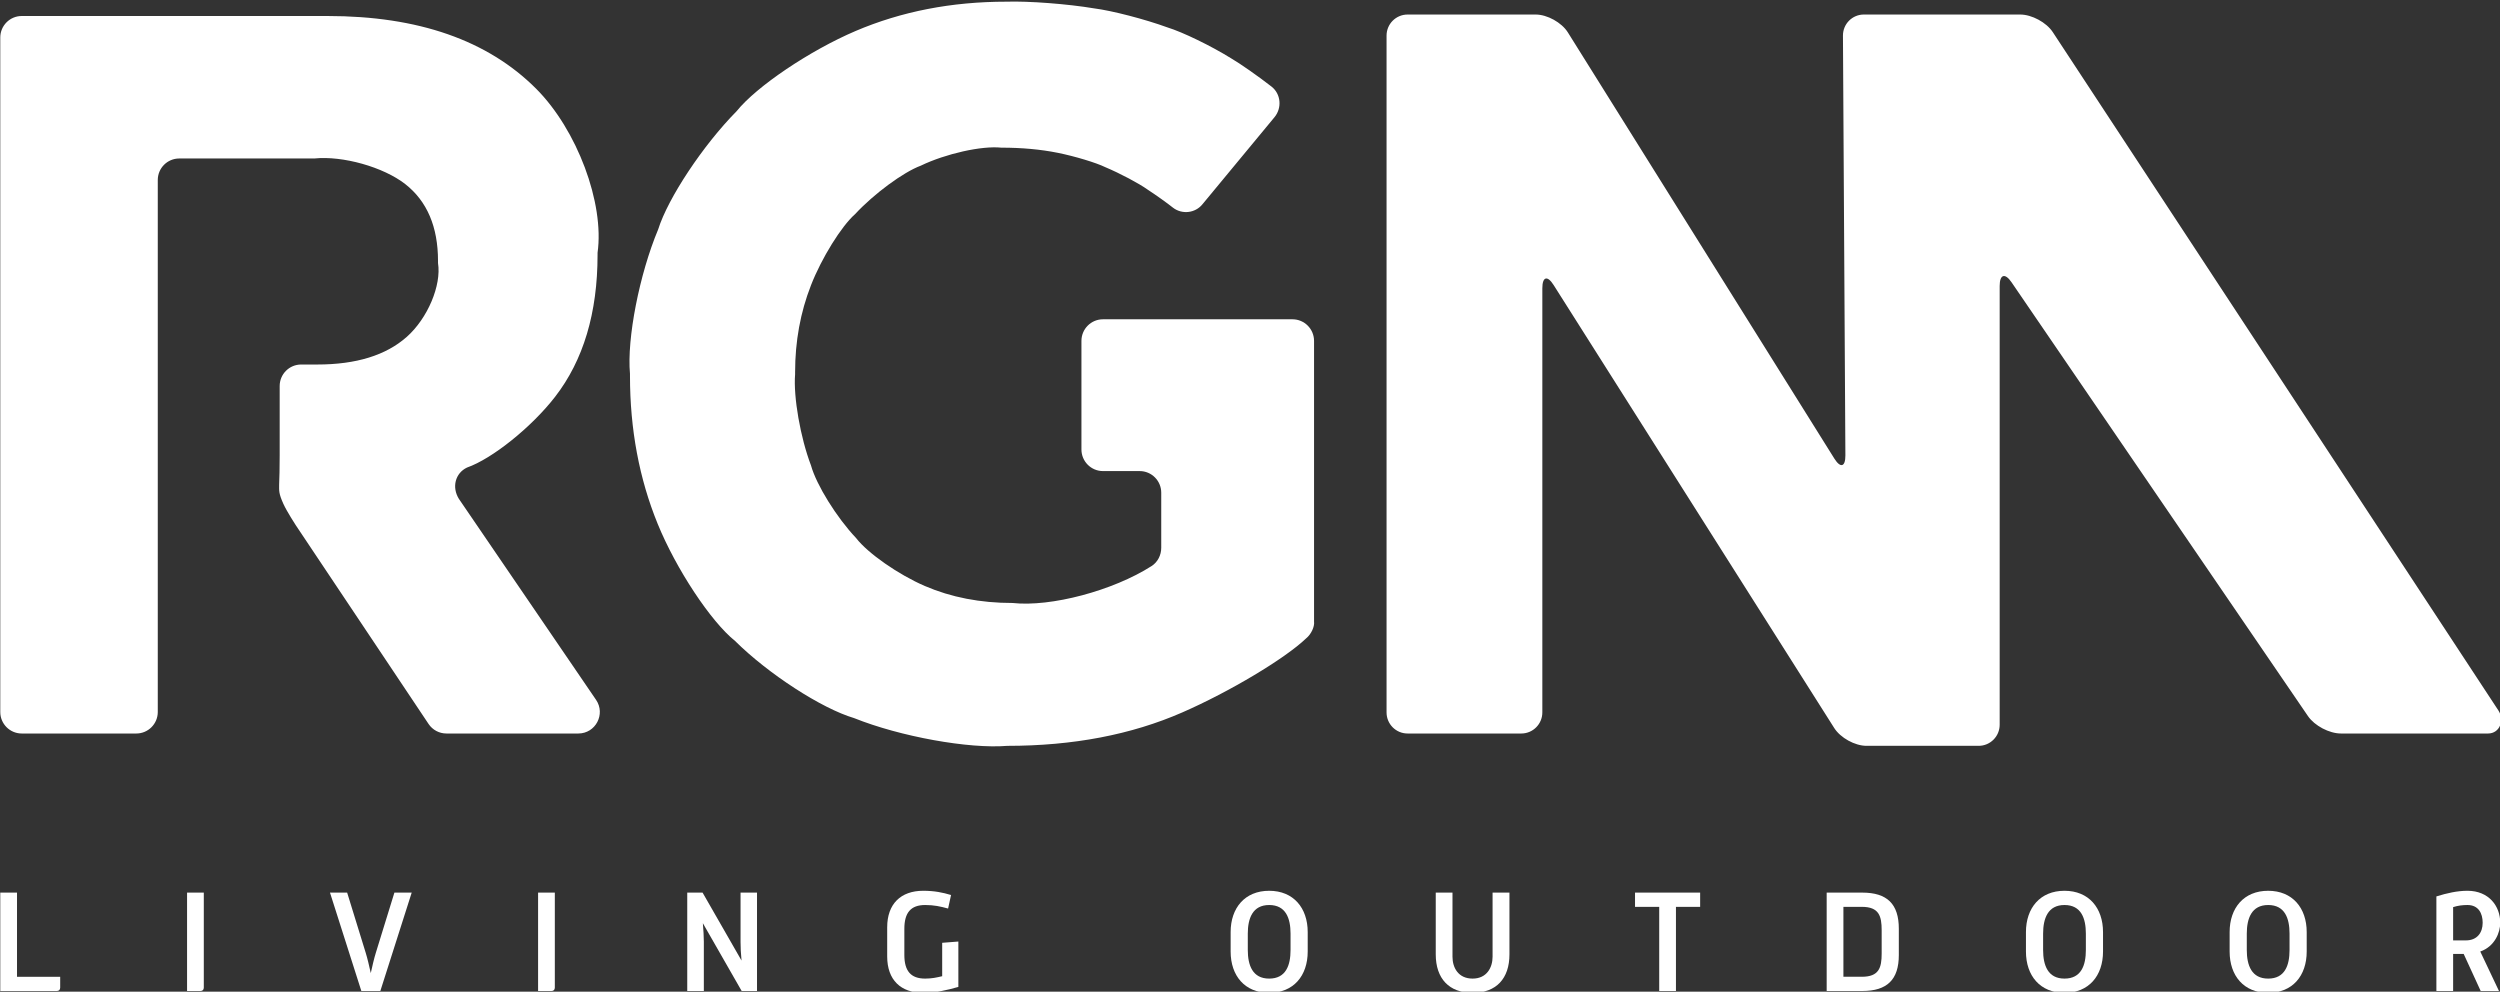 <?xml version="1.0" encoding="UTF-8" standalone="no"?>
<!-- Created with Inkscape (http://www.inkscape.org/) -->

<svg
   xmlns:dc="http://purl.org/dc/elements/1.1/"
   xmlns:cc="http://creativecommons.org/ns#"
   xmlns:rdf="http://www.w3.org/1999/02/22-rdf-syntax-ns#"
   xmlns:svg="http://www.w3.org/2000/svg"
   xmlns="http://www.w3.org/2000/svg"
   xmlns:sodipodi="http://sodipodi.sourceforge.net/DTD/sodipodi-0.dtd"
   xmlns:inkscape="http://www.inkscape.org/namespaces/inkscape"
   version="1.1"
   id="svg2"
   xml:space="preserve"
   width="300"
   height="119"
   viewBox="0 0 300 119"
   sodipodi:docname="RGM_LOGO.svg"
   inkscape:version="0.92.3 (2405546, 2018-03-11)"><rect x="0" y="0" width="300" height="119" fill="#333333" stroke="none"/><defs
     id="defs6"><clipPath
       clipPathUnits="userSpaceOnUse"
       id="clipPath18"><path
         d="M 0,495.148 H 726.218 V 0 H 0 Z"
         id="path16"
         inkscape:connector-curvature="0" /></clipPath></defs><sodipodi:namedview
     pagecolor="#ffffff"
     bordercolor="#666666"
     borderopacity="1"
     objecttolerance="10"
     gridtolerance="10"
     guidetolerance="10"
     inkscape:pageopacity="0"
     inkscape:pageshadow="2"
     inkscape:window-width="1860"
     inkscape:window-height="1012"
     id="namedview4"
     showgrid="false"
     fit-margin-top="0"
     fit-margin-left="0"
     fit-margin-right="0"
     fit-margin-bottom="0"
     inkscape:zoom="0.35746888"
     inkscape:cx="1128.8427"
     inkscape:cy="-178.29254"
     inkscape:window-x="0"
     inkscape:window-y="32"
     inkscape:window-maximized="1"
     inkscape:current-layer="g10" /><g
     id="g10"
     inkscape:groupmode="layer"
     inkscape:label="RGM_LOGO"
     transform="matrix(1.333,0,0,-1.333,-32.285,627.391)"><g
       id="g940"
       transform="matrix(0.45,0,0,0.451,-26.305,314.352)"><path
         d="m 612.085,204.765 -89.147,135.403 c -1.278,1.942 -4.199,3.515 -6.523,3.515 h -31.271 c -2.321,0 -4.196,-1.884 -4.184,-4.209 l 0.487,-83.781 c 0.012,-2.324 -0.976,-2.612 -2.21,-0.643 l -53.312,85.067 c -1.234,1.969 -4.118,3.566 -6.444,3.566 h -25.615 c -2.325,0 -4.209,-1.884 -4.209,-4.209 v -135.095 c 0,-2.324 1.884,-4.208 4.209,-4.208 h 22.746 c 2.324,0 4.209,1.884 4.209,4.208 v 84.661 c 0,2.324 1.009,2.618 2.253,0.657 l 56.141,-88.433 c 1.246,-1.963 4.141,-3.554 6.465,-3.554 h 22.422 c 2.322,0 4.209,1.883 4.209,4.209 v 87.58 c 0,2.325 1.064,2.656 2.375,0.738 l 59.301,-86.593 c 1.314,-1.918 4.262,-3.473 6.587,-3.473 h 29.444 c 2.324,0 3.345,2.654 2.067,4.594 m -238.512,14.4 c 1.012,0.823 1.719,2.334 1.579,3.376 v 55.997 c 0,2.383 -1.932,4.313 -4.313,4.313 h -37.908 c -2.382,0 -4.312,-1.93 -4.312,-4.313 v -21.673 c 0,-2.382 1.93,-4.312 4.312,-4.312 h 7.339 c 2.382,0 4.312,-1.931 4.312,-4.313 v -11.003 c 0,-1.456 -0.705,-2.859 -1.933,-3.642 -7.706,-4.914 -20.159,-8.214 -27.817,-7.371 -6.432,0 -12.278,1.128 -17.541,3.391 -5.268,2.263 -11.422,6.545 -13.747,9.563 -3.897,4.11 -7.938,10.599 -9.025,14.494 -2.123,5.552 -3.548,13.7 -3.182,18.198 v 0.411 c 0,6.171 1.059,11.963 3.182,17.377 2.118,5.415 6.067,11.766 8.82,14.186 3.76,4.047 9.64,8.375 13.131,9.666 4.992,2.4 12.203,4.012 16.107,3.601 4.102,0 7.863,-0.342 11.283,-1.026 3.419,-0.684 7.689,-1.97 9.539,-2.873 2.942,-1.231 6.755,-3.25 8.515,-4.511 1.671,-1.089 3.916,-2.687 5.013,-3.568 1.822,-1.406 4.467,-1.099 5.908,0.685 l 14.406,17.374 c 1.531,1.848 1.294,4.637 -0.601,6.111 -2.636,2.053 -6.266,4.586 -8.106,5.655 -3.971,2.463 -9.666,5.22 -12.72,6.158 -4.516,1.641 -11.083,3.341 -14.67,3.797 -5.268,0.884 -13.121,1.481 -17.541,1.334 -10.946,0 -20.999,-1.951 -30.161,-5.85 -9.165,-3.9 -19.82,-11.065 -23.799,-16.004 -6.702,-6.768 -13.729,-17.331 -15.696,-23.593 -3.763,-8.958 -6.289,-21.864 -5.642,-28.826 v -0.412 c 0,-10.667 1.848,-20.514 5.54,-29.54 3.694,-9.03 10.63,-19.501 15.491,-23.388 6.633,-6.567 17.288,-13.457 23.798,-15.387 9.234,-3.695 22.967,-6.176 30.674,-5.541 13.128,0 24.788,2.222 34.979,6.669 9.474,4.13 20.57,10.752 24.786,14.79 m -169.501,27.851 c -1.447,2.327 -0.719,5.12 1.625,6.238 5.05,1.76 12.943,8.086 17.63,14.128 5.658,7.295 8.492,16.739 8.492,28.337 v 0.405 c 1.403,9.898 -4.093,24.556 -12.276,32.738 -9.687,9.683 -23.601,14.527 -41.739,14.527 h -61.176 c -2.372,0 -4.295,-1.924 -4.295,-4.295 v -134.629 c 0,-2.372 1.923,-4.295 4.295,-4.295 h 22.918 c 2.371,0 4.295,1.923 4.295,4.295 v 36.125 5.408 27.826 4.033 32.797 c 0,2.373 1.922,4.295 4.294,4.295 h 27.009 c 5.688,0.585 13.842,-1.706 18.211,-5.117 4.363,-3.411 6.547,-8.523 6.547,-15.341 v -0.409 c 0.713,-4.452 -2.081,-11.048 -6.24,-14.732 -4.164,-3.684 -10.13,-5.526 -17.905,-5.526 h -3.235 c -2.371,0 -4.294,-1.923 -4.294,-4.295 v -13.742 c 0,-2.325 -0.049,-4.984 -0.109,-5.941 0,-1.226 -0.109,-1.732 0.866,-3.874 0.676,-1.487 2.453,-4.212 2.453,-4.212 l 26.574,-39.684 c 0.797,-1.192 2.136,-1.906 3.569,-1.906 h 26.393 c 3.453,0 5.494,3.87 3.544,6.72 z"
         style="fill:#ffffff;fill-opacity:1;fill-rule:nonzero;stroke:none"
         id="path22"
         inkscape:connector-curvature="0" /><path
         d="m 112.333,168.412 h 3.348 v -16.798 h 8.638 v -2.166 c 0,-0.423 -0.253,-0.676 -0.675,-0.676 h -11.311 z"
         style="fill:#ffffff;fill-opacity:1;fill-rule:nonzero;stroke:none"
         id="path26"
         inkscape:connector-curvature="0" /><path
         d="m 149.7,168.412 h 3.348 v -18.964 c 0,-0.423 -0.253,-0.676 -0.675,-0.676 h -2.673 z"
         style="fill:#ffffff;fill-opacity:1;fill-rule:nonzero;stroke:none"
         id="path30"
         inkscape:connector-curvature="0" /><path
         d="m 178.291,168.412 h 3.433 l 3.714,-12.015 c 0.337,-1.069 0.703,-2.644 1.013,-4.051 0.309,1.407 0.675,2.982 1.012,4.051 l 3.715,12.015 h 3.461 l -6.275,-19.64 h -3.799 z"
         style="fill:#ffffff;fill-opacity:1;fill-rule:nonzero;stroke:none"
         id="path34"
         inkscape:connector-curvature="0" /><path
         d="m 219.922,168.412 h 3.348 v -18.964 c 0,-0.423 -0.253,-0.676 -0.675,-0.676 h -2.673 z"
         style="fill:#ffffff;fill-opacity:1;fill-rule:nonzero;stroke:none"
         id="path38"
         inkscape:connector-curvature="0" /><path
         d="m 249.76,168.412 h 3.067 l 7.794,-13.562 c -0.141,1.323 -0.197,2.702 -0.197,3.714 v 9.848 h 3.292 v -19.64 h -3.067 l -7.766,13.535 c 0.113,-1.351 0.197,-2.702 0.197,-3.687 v -9.848 h -3.32 z"
         style="fill:#ffffff;fill-opacity:1;fill-rule:nonzero;stroke:none"
         id="path42"
         inkscape:connector-curvature="0" /><path
         d="m 289.76,161.49 c 0,4.671 2.729,7.288 7.203,7.288 2.223,0 3.883,-0.338 5.571,-0.845 l -0.59,-2.701 c -1.548,0.423 -2.814,0.704 -4.587,0.704 -2.87,0 -4.164,-1.519 -4.164,-4.756 v -5.205 c 0,-3.208 1.294,-4.726 4.164,-4.726 1.351,0 2.336,0.224 3.405,0.477 v 6.669 l 3.235,0.253 v -9.059 c -2.307,-0.648 -4.502,-1.183 -7.034,-1.183 -4.474,0 -7.203,2.561 -7.203,7.26 z"
         style="fill:#ffffff;fill-opacity:1;fill-rule:nonzero;stroke:none"
         id="path46"
         inkscape:connector-curvature="0" /><path
         d="m 366.175,151.249 c 3.348,0 4.276,2.645 4.276,5.711 v 3.265 c 0,3.038 -0.928,5.712 -4.276,5.712 -3.32,0 -4.277,-2.674 -4.277,-5.712 v -3.265 c 0,-3.066 0.957,-5.711 4.277,-5.711 m -7.709,9.285 c 0,4.812 2.841,8.244 7.709,8.244 4.867,0 7.709,-3.432 7.709,-8.244 v -3.883 c 0,-4.84 -2.842,-8.245 -7.709,-8.245 -4.868,0 -7.709,3.405 -7.709,8.245 z"
         style="fill:#ffffff;fill-opacity:1;fill-rule:nonzero;stroke:none"
         id="path50"
         inkscape:connector-curvature="0" /><path
         d="m 399.498,168.412 h 3.349 v -12.803 c 0,-2.137 1.125,-4.36 4.023,-4.36 2.842,0 3.996,2.223 3.996,4.36 v 12.803 h 3.376 v -12.324 c 0,-4.812 -2.617,-7.682 -7.372,-7.682 -4.699,0 -7.372,2.843 -7.372,7.682 z"
         style="fill:#ffffff;fill-opacity:1;fill-rule:nonzero;stroke:none"
         id="path54"
         inkscape:connector-curvature="0" /><path
         d="m 444.203,165.57 h -4.84 v 2.842 h 13.028 v -2.842 h -4.84 v -16.798 h -3.348 z"
         style="fill:#ffffff;fill-opacity:1;fill-rule:nonzero;stroke:none"
         id="path58"
         inkscape:connector-curvature="0" /><path
         d="m 484.738,151.614 c 3.433,0 3.967,1.801 3.967,4.643 v 4.642 c 0,2.842 -0.534,4.671 -3.967,4.671 h -3.687 v -13.956 z m -7.035,16.798 h 7.119 c 4.98,0 7.315,-2.279 7.315,-7.203 v -5.262 c 0,-4.895 -2.335,-7.175 -7.315,-7.175 h -7.119 z"
         style="fill:#ffffff;fill-opacity:1;fill-rule:nonzero;stroke:none"
         id="path62"
         inkscape:connector-curvature="0" /><path
         d="m 525.278,151.249 c 3.348,0 4.276,2.645 4.276,5.711 v 3.265 c 0,3.038 -0.928,5.712 -4.276,5.712 -3.32,0 -4.277,-2.674 -4.277,-5.712 v -3.265 c 0,-3.066 0.957,-5.711 4.277,-5.711 m -7.71,9.285 c 0,4.812 2.842,8.244 7.71,8.244 4.867,0 7.709,-3.432 7.709,-8.244 v -3.883 c 0,-4.84 -2.842,-8.245 -7.709,-8.245 -4.868,0 -7.71,3.405 -7.71,8.245 z"
         style="fill:#ffffff;fill-opacity:1;fill-rule:nonzero;stroke:none"
         id="path66"
         inkscape:connector-curvature="0" /><path
         d="m 566.024,151.249 c 3.348,0 4.276,2.645 4.276,5.711 v 3.265 c 0,3.038 -0.928,5.712 -4.276,5.712 -3.32,0 -4.277,-2.674 -4.277,-5.712 v -3.265 c 0,-3.066 0.957,-5.711 4.277,-5.711 m -7.71,9.285 c 0,4.812 2.842,8.244 7.71,8.244 4.867,0 7.709,-3.432 7.709,-8.244 v -3.883 c 0,-4.84 -2.842,-8.245 -7.709,-8.245 -4.868,0 -7.71,3.405 -7.71,8.245 z"
         style="fill:#ffffff;fill-opacity:1;fill-rule:nonzero;stroke:none"
         id="path70"
         inkscape:connector-curvature="0" /><path
         d="m 605.586,158.874 c 2.223,0 3.349,1.52 3.349,3.517 0,1.885 -0.845,3.545 -3.039,3.545 -0.957,0 -1.914,-0.113 -2.871,-0.422 v -6.64 z m -5.909,8.778 c 2.083,0.648 4.165,1.126 6.219,1.126 4.276,0 6.555,-3.067 6.555,-6.387 0,-1.885 -1.041,-4.699 -3.995,-5.74 l 3.742,-7.879 h -3.658 l -3.404,7.401 h -2.111 v -7.401 h -3.348 z"
         style="fill:#ffffff;fill-opacity:1;fill-rule:nonzero;stroke:none"
         id="path74"
         inkscape:connector-curvature="0" /></g></g></svg>